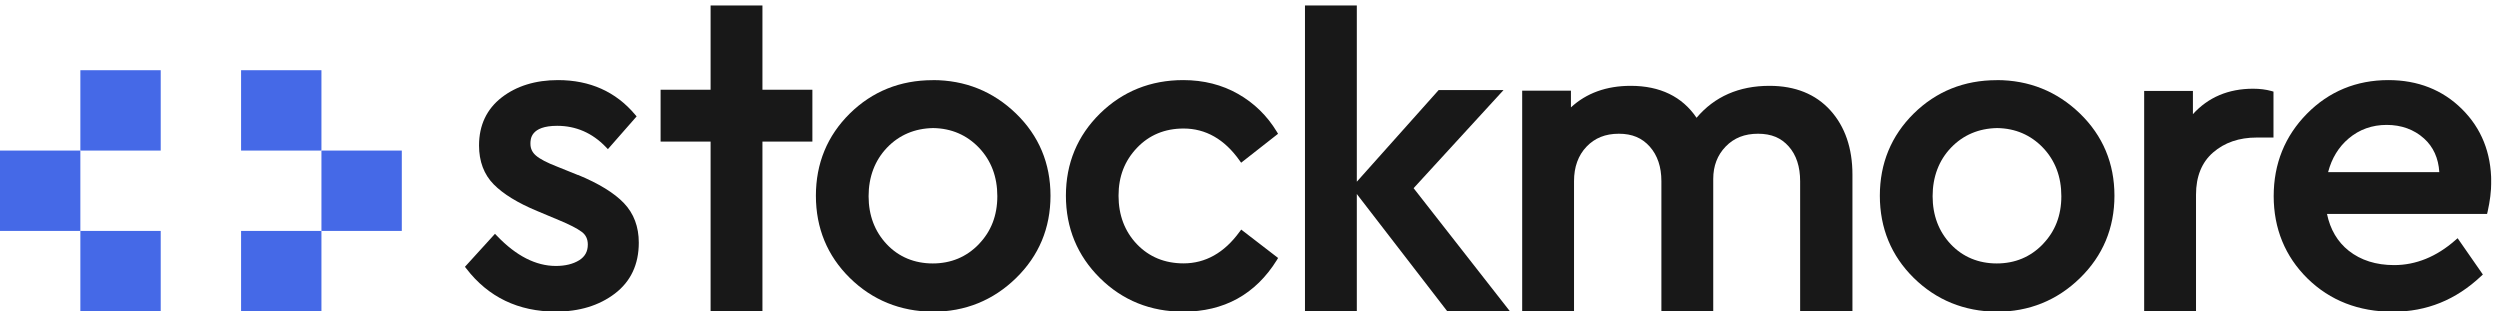 <svg width="257" height="32" viewBox="0 0 257 32" fill="none" xmlns="http://www.w3.org/2000/svg">
<rect x="24.783" y="32" width="8.261" height="8.261" transform="rotate(-90 24.783 32)" fill="#4569E7"/>
<rect x="8.261" y="15.479" width="8.261" height="8.261" transform="rotate(-90 8.261 15.479)" fill="#4569E7"/>
<rect y="23.739" width="8.261" height="8.261" transform="rotate(-90 0 23.739)" fill="#4569E7"/>
<rect x="33.044" y="23.739" width="8.261" height="8.261" transform="rotate(-90 33.044 23.739)" fill="#4569E7"/>
<rect x="8.261" y="32" width="8.261" height="8.261" transform="rotate(-90 8.261 32)" fill="#4569E7"/>
<rect x="24.783" y="15.479" width="8.261" height="8.261" transform="rotate(-90 24.783 15.479)" fill="#4569E7"/>
<g clip-path="url(#clip0_988_896)">
<path d="M59.417 17.994L57.284 17.133C56.234 16.727 55.489 16.341 55.083 15.982C54.711 15.657 54.528 15.264 54.528 14.777C54.528 14.323 54.528 12.934 57.277 12.934C59.208 12.934 60.887 13.666 62.276 15.108L62.492 15.332L65.445 11.966L65.282 11.776C63.305 9.426 60.636 8.234 57.365 8.234C55.049 8.234 53.099 8.837 51.575 10.015C50.031 11.214 49.245 12.873 49.245 14.953C49.245 16.592 49.753 17.939 50.755 18.955C51.731 19.944 53.227 20.865 55.218 21.691L57.481 22.64C58.544 23.08 59.323 23.479 59.797 23.831C60.217 24.136 60.427 24.57 60.427 25.139C60.427 25.856 60.135 26.378 59.546 26.75C58.916 27.143 58.104 27.34 57.142 27.34C55.09 27.34 53.058 26.303 51.101 24.258L50.884 24.035L47.796 27.428L47.945 27.617C50.193 30.543 53.288 32.033 57.142 32.033C59.553 32.033 61.592 31.41 63.203 30.184C64.842 28.938 65.668 27.177 65.668 24.949C65.668 23.31 65.154 21.942 64.138 20.879C63.149 19.842 61.564 18.867 59.417 17.98V17.994Z" fill="#181818"/>
<path d="M95.888 8.241C92.536 8.241 89.665 9.399 87.355 11.675C85.046 13.957 83.874 16.795 83.874 20.12C83.874 23.445 85.046 26.29 87.355 28.565C89.665 30.841 92.536 32.013 95.888 32.046C99.214 32.046 102.092 30.882 104.442 28.593C106.799 26.297 107.991 23.445 107.991 20.12C107.991 16.795 106.799 13.95 104.442 11.668C102.085 9.392 99.214 8.234 95.888 8.234V8.241ZM100.616 25.111C99.349 26.419 97.758 27.082 95.888 27.082C94.019 27.082 92.394 26.419 91.161 25.111C89.922 23.798 89.292 22.138 89.292 20.168C89.292 18.197 89.929 16.497 91.181 15.183C92.434 13.876 94.033 13.199 95.929 13.165C97.798 13.192 99.383 13.876 100.636 15.183C101.889 16.497 102.525 18.17 102.525 20.168C102.525 22.165 101.882 23.798 100.616 25.105V25.111Z" fill="#181818"/>
<path d="M127.414 23.845C125.849 25.992 123.913 27.075 121.671 27.075C119.741 27.075 118.129 26.412 116.876 25.105C115.623 23.791 114.986 22.118 114.986 20.12C114.986 18.122 115.623 16.524 116.876 15.203C118.129 13.883 119.741 13.212 121.671 13.212C123.946 13.212 125.877 14.316 127.414 16.483L127.59 16.727L131.383 13.754L131.254 13.537C130.265 11.905 128.931 10.598 127.278 9.657C125.626 8.715 123.73 8.234 121.637 8.234C118.285 8.234 115.406 9.392 113.083 11.668C110.76 13.95 109.575 16.788 109.575 20.113C109.575 23.439 110.754 26.29 113.077 28.586C115.4 30.882 118.278 32.04 121.637 32.04C125.829 32.04 129.066 30.259 131.254 26.744L131.389 26.52L127.597 23.601L127.421 23.838L127.414 23.845Z" fill="#181818"/>
<path d="M154.564 9.259H147.893L139.481 18.68V0.563H134.151V32.069H139.481V19.946L148.834 32.069H155.275L145.319 19.344L154.564 9.259Z" fill="#181818"/>
<path d="M83.513 9.225H78.379V0.563H73.049V9.225H67.909V14.555H73.049V32.069H78.379V14.555H83.513V9.225Z" fill="#181818"/>
<path d="M181.898 8.824C178.769 8.824 176.249 9.928 174.407 12.109C172.931 9.928 170.649 8.824 167.635 8.824C165.149 8.824 163.084 9.569 161.492 11.039V9.319H156.48V32.128H161.81V18.617C161.81 17.161 162.244 15.969 163.09 15.082C163.951 14.181 165.034 13.748 166.416 13.748C167.797 13.748 168.8 14.181 169.599 15.075C170.391 15.969 170.791 17.161 170.791 18.617V32.128H176.121V18.394C176.121 17.06 176.547 15.942 177.401 15.062C178.261 14.175 179.344 13.748 180.726 13.748C182.108 13.748 183.103 14.175 183.882 15.055C184.661 15.929 185.054 17.134 185.054 18.624V32.135H190.431V17.947C190.431 15.231 189.666 13.01 188.162 11.344C186.645 9.671 184.546 8.824 181.904 8.824H181.898Z" fill="#181818"/>
<path d="M205.262 8.241C201.91 8.241 199.039 9.399 196.729 11.675C194.42 13.957 193.248 16.795 193.248 20.12C193.248 23.445 194.42 26.29 196.729 28.565C199.039 30.841 201.91 32.013 205.262 32.046C208.588 32.046 211.466 30.882 213.816 28.593C216.173 26.297 217.365 23.445 217.365 20.12C217.365 16.795 216.173 13.95 213.816 11.668C211.459 9.392 208.581 8.234 205.262 8.234V8.241ZM209.996 25.111C208.73 26.419 207.138 27.082 205.269 27.082C203.4 27.082 201.781 26.419 200.542 25.111C199.303 23.797 198.673 22.138 198.673 20.168C198.673 18.197 199.309 16.49 200.562 15.183C201.815 13.876 203.414 13.199 205.31 13.165C207.179 13.192 208.764 13.876 210.017 15.183C211.27 16.497 211.906 18.17 211.906 20.168C211.906 22.165 211.263 23.798 209.996 25.105V25.111Z" fill="#181818"/>
<path d="M231.622 9.12C229.082 9.12 227.003 10.001 225.432 11.734V9.35H220.42V32.16H225.75V20.01C225.75 18.148 226.339 16.685 227.504 15.676C228.682 14.653 230.186 14.139 231.981 14.139H233.714V9.418L233.504 9.357C232.942 9.201 232.306 9.12 231.615 9.12H231.622Z" fill="#181818"/>
<path d="M253.091 11.214C251.1 9.237 248.554 8.234 245.526 8.234C242.235 8.234 239.411 9.399 237.149 11.695C234.887 13.991 233.735 16.835 233.735 20.161C233.735 23.486 234.907 26.364 237.216 28.633C239.526 30.895 242.472 32.046 245.98 32.046C249.488 32.046 252.475 30.814 255.055 28.389L255.238 28.22L252.644 24.488L252.4 24.698C250.47 26.391 248.357 27.252 246.115 27.252C244.26 27.252 242.689 26.757 241.449 25.775C240.298 24.861 239.546 23.588 239.214 21.989H255.671L255.726 21.766C255.969 20.689 256.098 19.666 256.098 18.711C256.098 15.718 255.089 13.192 253.091 11.214ZM250.755 17.695H239.329C239.702 16.267 240.413 15.108 241.436 14.242C242.54 13.307 243.853 12.84 245.35 12.84C246.847 12.84 248.161 13.307 249.19 14.235C250.145 15.095 250.673 16.26 250.761 17.695H250.755Z" fill="#181818"/>
</g>
<defs>
<clipPath id="clip0_988_896">
<rect width="208.295" height="32" fill="white" transform="translate(47.796)"/>
</clipPath>
</defs>
</svg>
